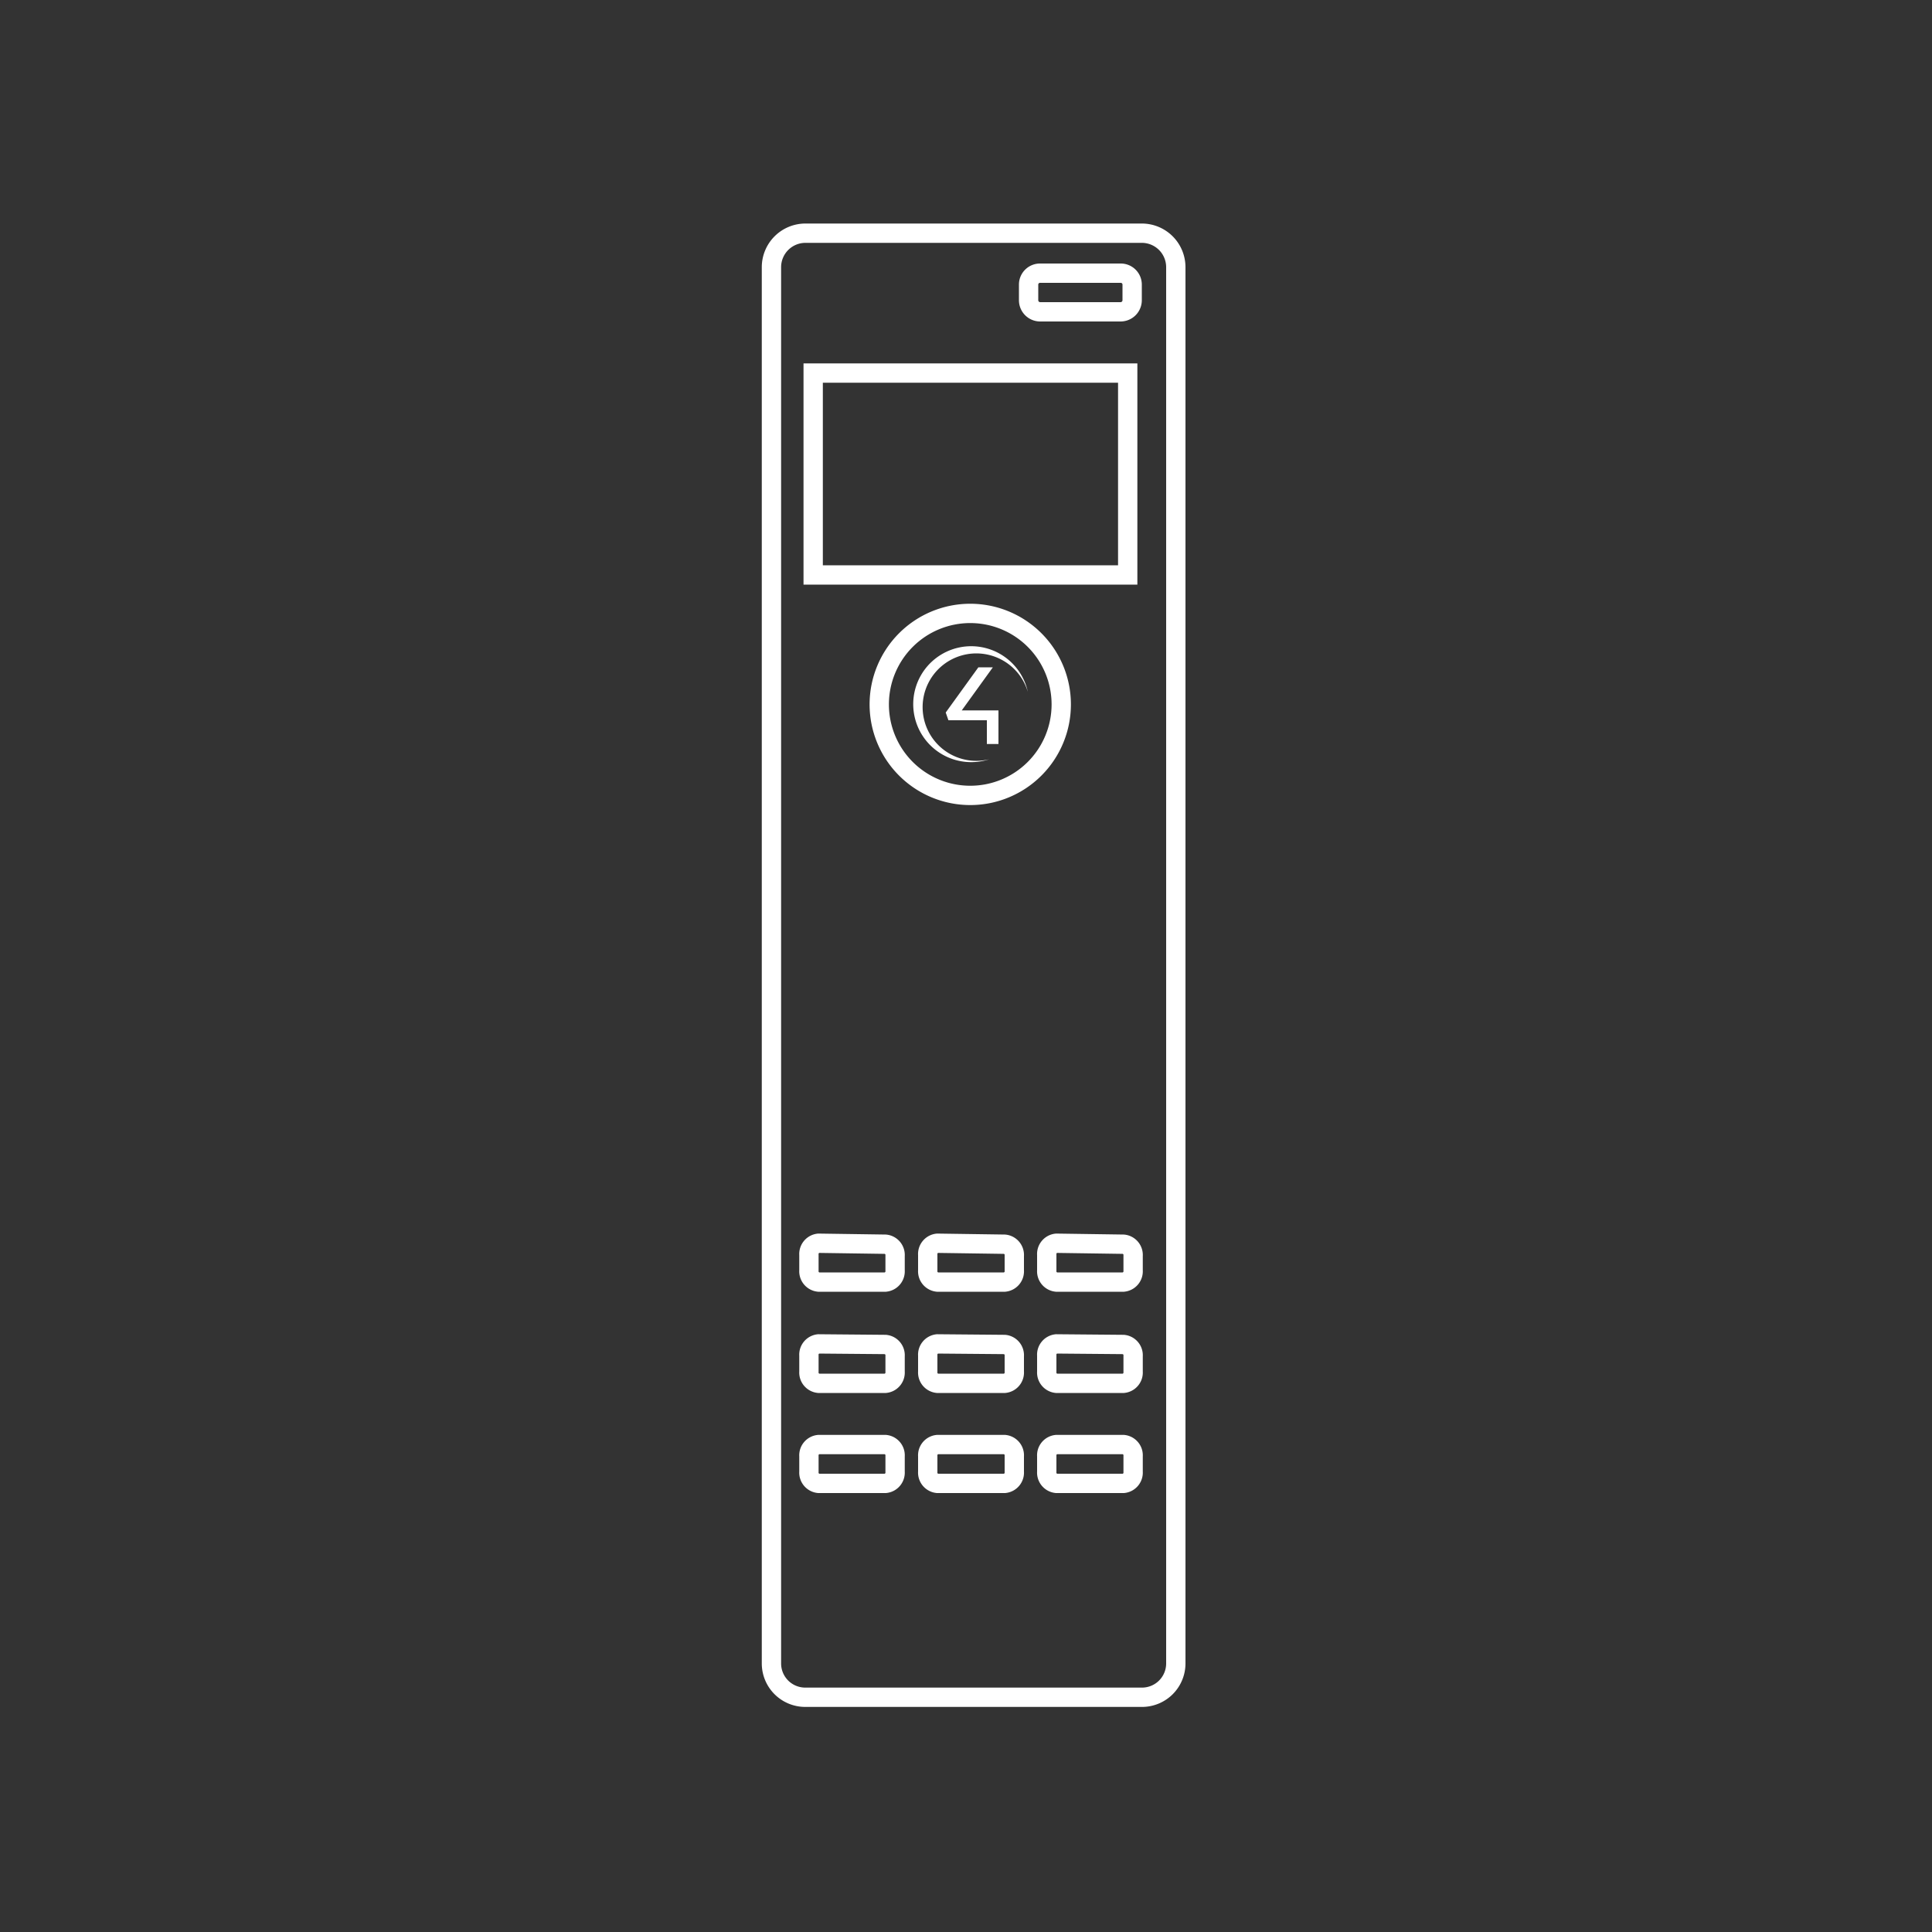 <svg id="Line_Work" data-name="Line Work" xmlns="http://www.w3.org/2000/svg" viewBox="0 0 100 100"><rect x="0" y="0" width="100" height="100" fill="#333333" stroke="none"/><defs><style>.cls-1{fill:none;stroke:#fff;stroke-miterlimit:10;}.cls-2{fill:#fff;}</style></defs><title>C4_WWW_Icons_White</title><path class="cls-1" d="M41.69,12.07a1.76,1.76,0,0,0-1.76,1.76V86.1a1.75,1.75,0,0,0,1.76,1.75H59.1a1.75,1.75,0,0,0,1.76-1.75V13.83a1.76,1.76,0,0,0-1.76-1.76Z"/><path class="cls-1" d="M42.09,29.76H58.37V19.31H42.09Z"/><path class="cls-1" d="M53.84,14.14a.59.59,0,0,0-.6.59v.81a.6.6,0,0,0,.6.6H58a.6.6,0,0,0,.6-.6v-.81a.59.59,0,0,0-.6-.59Z"/><path class="cls-1" d="M42.37,64.35a.56.56,0,0,0-.5.6v.81a.56.56,0,0,0,.5.6h3.46a.56.56,0,0,0,.5-.6V65a.56.56,0,0,0-.5-.6Z"/><path class="cls-1" d="M48.52,64.35a.56.56,0,0,0-.5.6v.81a.56.56,0,0,0,.5.6H52a.56.56,0,0,0,.5-.6V65a.56.56,0,0,0-.5-.6Z"/><path class="cls-1" d="M54.68,64.35a.56.56,0,0,0-.5.6v.81a.56.56,0,0,0,.5.6h3.47a.56.56,0,0,0,.5-.6V65a.56.56,0,0,0-.5-.6Z"/><path class="cls-1" d="M42.37,69.56a.56.56,0,0,0-.5.6V71a.56.56,0,0,0,.5.6h3.46a.56.56,0,0,0,.5-.6v-.81a.56.56,0,0,0-.5-.6Z"/><path class="cls-1" d="M48.52,69.56a.56.56,0,0,0-.5.6V71a.56.56,0,0,0,.5.6H52a.56.56,0,0,0,.5-.6v-.81a.56.56,0,0,0-.5-.6Z"/><path class="cls-1" d="M54.68,69.56a.56.56,0,0,0-.5.6V71a.56.56,0,0,0,.5.6h3.47a.56.56,0,0,0,.5-.6v-.81a.56.56,0,0,0-.5-.6Z"/><path class="cls-1" d="M42.37,74.77a.56.56,0,0,0-.5.6v.81a.56.56,0,0,0,.5.6h3.46a.56.56,0,0,0,.5-.6v-.81a.56.56,0,0,0-.5-.6Z"/><path class="cls-1" d="M48.52,74.77a.56.56,0,0,0-.5.6v.81a.56.56,0,0,0,.5.6H52a.56.56,0,0,0,.5-.6v-.81a.56.56,0,0,0-.5-.6Z"/><path class="cls-1" d="M54.68,74.77a.56.56,0,0,0-.5.6v.81a.56.56,0,0,0,.5.6h3.47a.56.56,0,0,0,.5-.6v-.81a.56.56,0,0,0-.5-.6Z"/><path class="cls-1" d="M50.23,31.75a4.71,4.71,0,1,0,4.7,4.71A4.71,4.71,0,0,0,50.23,31.75Z"/><polygon class="cls-2" points="49.09 37.28 51.08 37.28 51.08 38.51 51.68 38.51 51.68 36.77 49.78 36.77 51.39 34.54 50.64 34.54 48.95 36.88 49.09 37.28"/><path class="cls-2" d="M51.2,39.3a2.78,2.78,0,1,1,2-3.49,3,3,0,1,0-2,3.49"/></svg>
